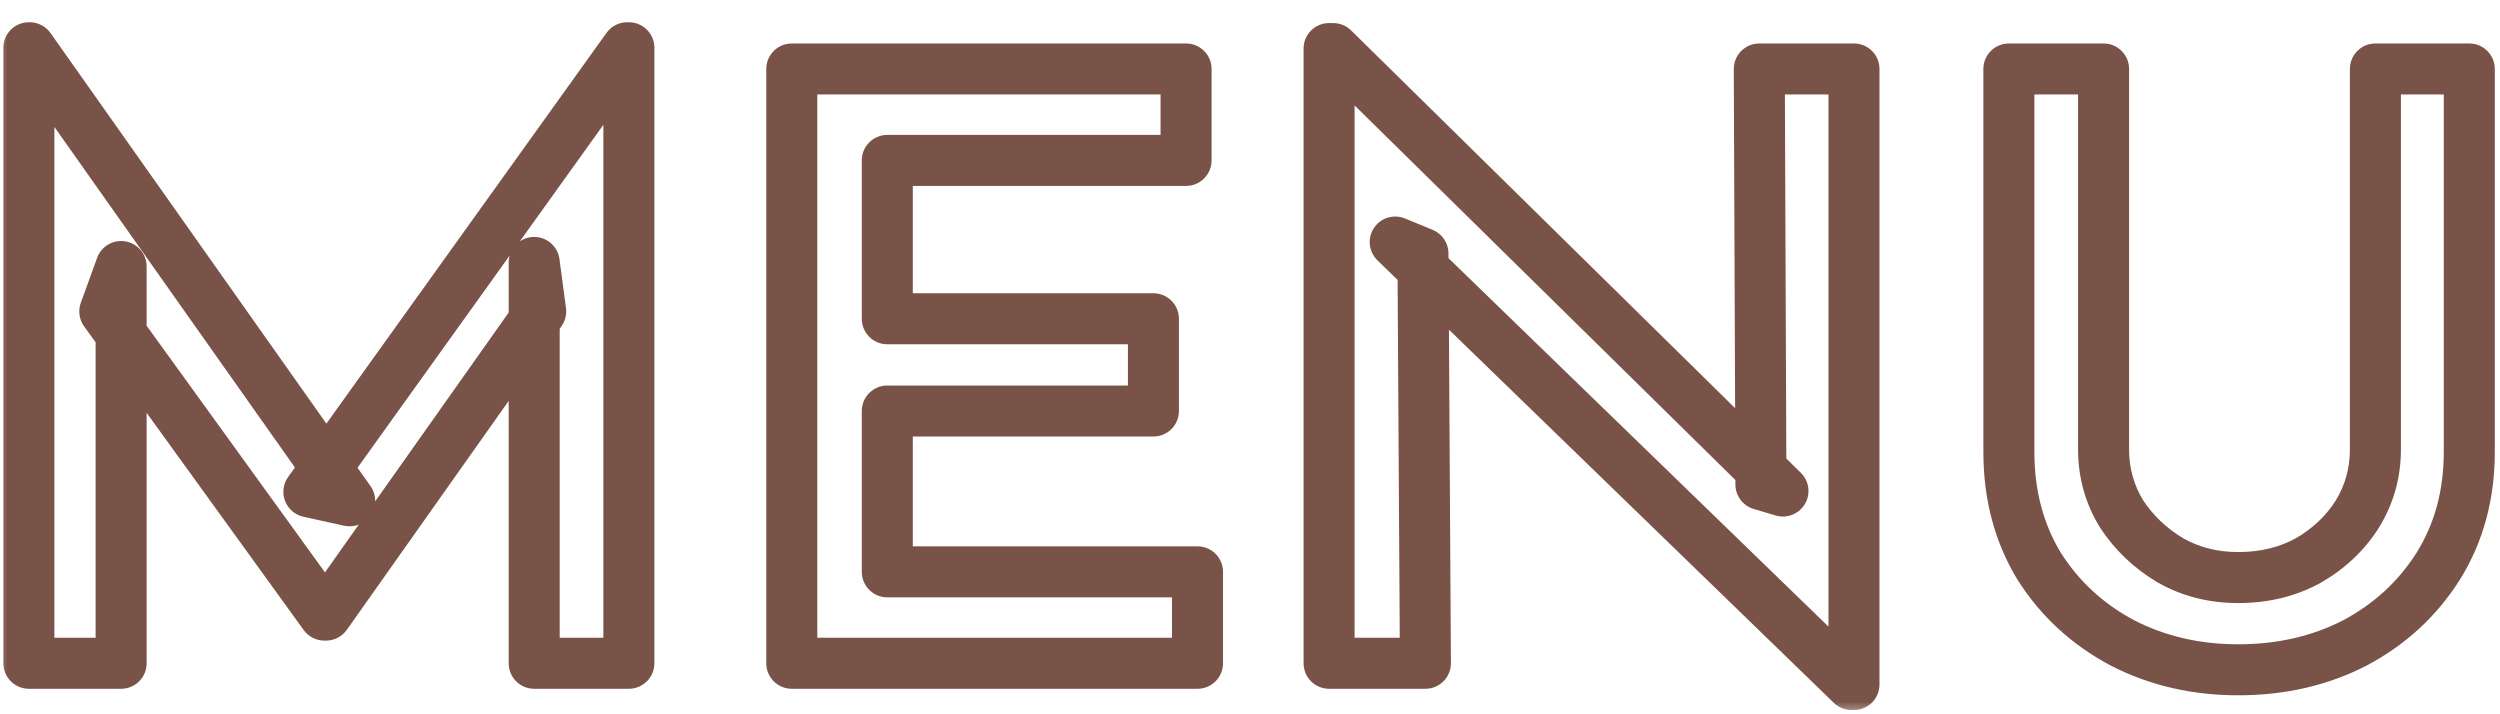 <svg
  width="98"
  height="28"
  viewBox="0 0 98 28"
  fill="none"
  xmlns="http://www.w3.org/2000/svg"
>
  <mask
    id="path-1-outside-1_64_299"
    maskUnits="userSpaceOnUse"
    x="-0.225"
    y="0"
    width="99"
    height="28"
    fill="black"
  >
    <rect fill="white" x="-0.225" width="99" height="28" />
    <path
      d="M1.132 26V1.872H1.164L13.708 19.632L12.108 19.28L24.588 1.872H24.652V26H20.94V10.288L21.196 12.208L12.78 24.112H12.716L4.108 12.208L4.748 10.448V26H1.132ZM31.038 2.704H46.494V6.288H34.782V12.496H45.214V16.112H34.782V22.416H46.942V26H31.038V2.704ZM72.58 26.832L54.692 9.488L55.78 9.936L55.876 26H52.1V1.904H52.26L69.892 19.248L69.028 18.992L68.964 2.704H72.676V26.832H72.58ZM82.46 17.616C82.46 18.533 82.695 19.376 83.164 20.144C83.655 20.891 84.295 21.499 85.084 21.968C85.874 22.416 86.759 22.64 87.74 22.64C88.764 22.64 89.682 22.416 90.492 21.968C91.303 21.499 91.943 20.891 92.412 20.144C92.882 19.376 93.116 18.533 93.116 17.616V2.704H96.796V17.712C96.796 19.397 96.391 20.891 95.58 22.192C94.77 23.472 93.682 24.475 92.316 25.2C90.951 25.904 89.426 26.256 87.74 26.256C86.076 26.256 84.562 25.904 83.196 25.2C81.831 24.475 80.743 23.472 79.932 22.192C79.143 20.891 78.748 19.397 78.748 17.712V2.704H82.46V17.616Z"
    />
  </mask>
  <path
    d="M1.132 26H0.132C0.132 26.552 0.579 27 1.132 27V26ZM1.132 1.872V0.872C0.579 0.872 0.132 1.32 0.132 1.872H1.132ZM1.164 1.872L1.98 1.295C1.793 1.03 1.488 0.872 1.164 0.872V1.872ZM13.708 19.632L13.493 20.609C13.896 20.697 14.312 20.529 14.541 20.185C14.769 19.841 14.763 19.392 14.524 19.055L13.708 19.632ZM12.108 19.28L11.295 18.697C11.099 18.971 11.053 19.324 11.174 19.638C11.294 19.952 11.564 20.184 11.893 20.257L12.108 19.28ZM24.588 1.872V0.872C24.265 0.872 23.963 1.027 23.775 1.289L24.588 1.872ZM24.652 1.872H25.652C25.652 1.32 25.204 0.872 24.652 0.872V1.872ZM24.652 26V27C25.204 27 25.652 26.552 25.652 26H24.652ZM20.94 26H19.94C19.94 26.552 20.387 27 20.94 27V26ZM20.94 10.288L21.931 10.156C21.861 9.634 21.399 9.255 20.873 9.29C20.348 9.325 19.94 9.761 19.94 10.288H20.94ZM21.196 12.208L22.012 12.785C22.158 12.579 22.22 12.326 22.187 12.076L21.196 12.208ZM12.78 24.112V25.112C13.104 25.112 13.409 24.954 13.596 24.689L12.78 24.112ZM12.716 24.112L11.905 24.698C12.093 24.958 12.395 25.112 12.716 25.112V24.112ZM4.108 12.208L3.168 11.866C3.055 12.178 3.103 12.525 3.297 12.794L4.108 12.208ZM4.748 10.448H5.748C5.748 9.963 5.399 9.547 4.921 9.463C4.443 9.379 3.974 9.65 3.808 10.106L4.748 10.448ZM4.748 26V27C5.3 27 5.748 26.552 5.748 26H4.748ZM1.132 26H2.132V1.872H1.132H0.132V26H1.132ZM1.132 1.872V2.872H1.164V1.872V0.872H1.132V1.872ZM1.164 1.872L0.347 2.449L12.891 20.209L13.708 19.632L14.524 19.055L1.98 1.295L1.164 1.872ZM13.708 19.632L13.922 18.655L12.322 18.303L12.108 19.28L11.893 20.257L13.493 20.609L13.708 19.632ZM12.108 19.28L12.92 19.863L25.4 2.455L24.588 1.872L23.775 1.289L11.295 18.697L12.108 19.28ZM24.588 1.872V2.872H24.652V1.872V0.872H24.588V1.872ZM24.652 1.872H23.652V26H24.652H25.652V1.872H24.652ZM24.652 26V25H20.94V26V27H24.652V26ZM20.94 26H21.94V10.288H20.94H19.94V26H20.94ZM20.94 10.288L19.948 10.42L20.204 12.34L21.196 12.208L22.187 12.076L21.931 10.156L20.94 10.288ZM21.196 12.208L20.379 11.631L11.963 23.535L12.78 24.112L13.596 24.689L22.012 12.785L21.196 12.208ZM12.78 24.112V23.112H12.716V24.112V25.112H12.78V24.112ZM12.716 24.112L13.526 23.526L4.918 11.622L4.108 12.208L3.297 12.794L11.905 24.698L12.716 24.112ZM4.108 12.208L5.047 12.55L5.687 10.79L4.748 10.448L3.808 10.106L3.168 11.866L4.108 12.208ZM4.748 10.448H3.748V26H4.748H5.748V10.448H4.748ZM4.748 26V25H1.132V26V27H4.748V26ZM31.038 2.704V1.704C30.486 1.704 30.038 2.152 30.038 2.704H31.038ZM46.494 2.704H47.494C47.494 2.152 47.046 1.704 46.494 1.704V2.704ZM46.494 6.288V7.288C47.046 7.288 47.494 6.84 47.494 6.288H46.494ZM34.782 6.288V5.288C34.23 5.288 33.782 5.736 33.782 6.288H34.782ZM34.782 12.496H33.782C33.782 13.048 34.23 13.496 34.782 13.496V12.496ZM45.214 12.496H46.214C46.214 11.944 45.766 11.496 45.214 11.496V12.496ZM45.214 16.112V17.112C45.766 17.112 46.214 16.664 46.214 16.112H45.214ZM34.782 16.112V15.112C34.23 15.112 33.782 15.56 33.782 16.112H34.782ZM34.782 22.416H33.782C33.782 22.968 34.23 23.416 34.782 23.416V22.416ZM46.942 22.416H47.942C47.942 21.864 47.494 21.416 46.942 21.416V22.416ZM46.942 26V27C47.494 27 47.942 26.552 47.942 26H46.942ZM31.038 26H30.038C30.038 26.552 30.486 27 31.038 27V26ZM31.038 2.704V3.704H46.494V2.704V1.704H31.038V2.704ZM46.494 2.704H45.494V6.288H46.494H47.494V2.704H46.494ZM46.494 6.288V5.288H34.782V6.288V7.288H46.494V6.288ZM34.782 6.288H33.782V12.496H34.782H35.782V6.288H34.782ZM34.782 12.496V13.496H45.214V12.496V11.496H34.782V12.496ZM45.214 12.496H44.214V16.112H45.214H46.214V12.496H45.214ZM45.214 16.112V15.112H34.782V16.112V17.112H45.214V16.112ZM34.782 16.112H33.782V22.416H34.782H35.782V16.112H34.782ZM34.782 22.416V23.416H46.942V22.416V21.416H34.782V22.416ZM46.942 22.416H45.942V26H46.942H47.942V22.416H46.942ZM46.942 26V25H31.038V26V27H46.942V26ZM31.038 26H32.038V2.704H31.038H30.038V26H31.038ZM72.58 26.832L71.884 27.55C72.071 27.731 72.32 27.832 72.58 27.832V26.832ZM54.692 9.488L55.073 8.563C54.63 8.381 54.119 8.539 53.856 8.94C53.593 9.341 53.652 9.872 53.996 10.206L54.692 9.488ZM55.78 9.936L56.78 9.93C56.778 9.527 56.534 9.165 56.161 9.011L55.78 9.936ZM55.876 26V27C56.143 27 56.398 26.894 56.586 26.705C56.773 26.516 56.878 26.26 56.876 25.994L55.876 26ZM52.1 26H51.1C51.1 26.552 51.548 27 52.1 27V26ZM52.1 1.904V0.904C51.548 0.904 51.1 1.352 51.1 1.904H52.1ZM52.26 1.904L52.962 1.191C52.775 1.007 52.523 0.904 52.26 0.904V1.904ZM69.892 19.248L69.608 20.207C70.048 20.337 70.521 20.151 70.754 19.756C70.987 19.36 70.921 18.857 70.594 18.535L69.892 19.248ZM69.028 18.992L68.028 18.996C68.03 19.437 68.321 19.825 68.744 19.951L69.028 18.992ZM68.964 2.704V1.704C68.698 1.704 68.444 1.81 68.256 1.998C68.068 2.187 67.963 2.442 67.964 2.708L68.964 2.704ZM72.676 2.704H73.676C73.676 2.152 73.229 1.704 72.676 1.704V2.704ZM72.676 26.832V27.832C73.229 27.832 73.676 27.384 73.676 26.832H72.676ZM72.58 26.832L73.276 26.114L55.389 8.77L54.692 9.488L53.996 10.206L71.884 27.55L72.58 26.832ZM54.692 9.488L54.312 10.413L55.4 10.861L55.78 9.936L56.161 9.011L55.073 8.563L54.692 9.488ZM55.78 9.936L54.78 9.942L54.876 26.006L55.876 26L56.876 25.994L56.78 9.93L55.78 9.936ZM55.876 26V25H52.1V26V27H55.876V26ZM52.1 26H53.1V1.904H52.1H51.1V26H52.1ZM52.1 1.904V2.904H52.26V1.904V0.904H52.1V1.904ZM52.26 1.904L51.559 2.617L69.191 19.961L69.892 19.248L70.594 18.535L52.962 1.191L52.26 1.904ZM69.892 19.248L70.177 18.289L69.312 18.033L69.028 18.992L68.744 19.951L69.608 20.207L69.892 19.248ZM69.028 18.992L70.028 18.988L69.964 2.7L68.964 2.704L67.964 2.708L68.028 18.996L69.028 18.992ZM68.964 2.704V3.704H72.676V2.704V1.704H68.964V2.704ZM72.676 2.704H71.676V26.832H72.676H73.676V2.704H72.676ZM72.676 26.832V25.832H72.58V26.832V27.832H72.676V26.832ZM83.164 20.144L82.311 20.665C82.317 20.675 82.323 20.684 82.329 20.693L83.164 20.144ZM85.084 21.968L84.573 22.828C84.579 22.831 84.585 22.834 84.591 22.838L85.084 21.968ZM90.492 21.968L90.976 22.843C90.982 22.84 90.988 22.837 90.993 22.833L90.492 21.968ZM92.412 20.144L93.259 20.676L93.266 20.665L92.412 20.144ZM93.116 2.704V1.704C92.564 1.704 92.116 2.152 92.116 2.704H93.116ZM96.796 2.704H97.796C97.796 2.152 97.349 1.704 96.796 1.704V2.704ZM95.58 22.192L96.425 22.727L96.429 22.721L95.58 22.192ZM92.316 25.2L92.775 26.089L92.785 26.083L92.316 25.2ZM83.196 25.2L82.727 26.083L82.738 26.089L83.196 25.2ZM79.932 22.192L79.077 22.711C79.081 22.716 79.084 22.722 79.088 22.727L79.932 22.192ZM78.748 2.704V1.704C78.196 1.704 77.748 2.152 77.748 2.704H78.748ZM82.46 2.704H83.46C83.46 2.152 83.013 1.704 82.46 1.704V2.704ZM82.46 17.616H81.46C81.46 18.714 81.744 19.737 82.311 20.665L83.164 20.144L84.018 19.622C83.646 19.015 83.46 18.353 83.46 17.616H82.46ZM83.164 20.144L82.329 20.693C82.905 21.57 83.657 22.283 84.573 22.828L85.084 21.968L85.596 21.108C84.933 20.714 84.405 20.211 84 19.595L83.164 20.144ZM85.084 21.968L84.591 22.838C85.543 23.378 86.6 23.64 87.74 23.64V22.64V21.64C86.918 21.64 86.205 21.454 85.578 21.098L85.084 21.968ZM87.74 22.64V23.64C88.915 23.64 90.002 23.381 90.976 22.843L90.492 21.968L90.009 21.093C89.361 21.451 88.614 21.64 87.74 21.64V22.64ZM90.492 21.968L90.993 22.833C91.936 22.288 92.698 21.569 93.259 20.676L92.412 20.144L91.566 19.612C91.188 20.212 90.671 20.709 89.991 21.103L90.492 21.968ZM92.412 20.144L93.266 20.665C93.833 19.737 94.116 18.714 94.116 17.616H93.116H92.116C92.116 18.353 91.931 19.015 91.559 19.622L92.412 20.144ZM93.116 17.616H94.116V2.704H93.116H92.116V17.616H93.116ZM93.116 2.704V3.704H96.796V2.704V1.704H93.116V2.704ZM96.796 2.704H95.796V17.712H96.796H97.796V2.704H96.796ZM96.796 17.712H95.796C95.796 19.23 95.434 20.536 94.732 21.663L95.58 22.192L96.429 22.721C97.348 21.245 97.796 19.565 97.796 17.712H96.796ZM95.58 22.192L94.736 21.657C94.02 22.787 93.062 23.671 91.847 24.317L92.316 25.2L92.785 26.083C94.301 25.278 95.52 24.157 96.425 22.727L95.58 22.192ZM92.316 25.2L91.858 24.311C90.648 24.935 89.282 25.256 87.74 25.256V26.256V27.256C89.569 27.256 91.254 26.873 92.775 26.089L92.316 25.2ZM87.74 26.256V25.256C86.222 25.256 84.867 24.936 83.655 24.311L83.196 25.2L82.738 26.089C84.257 26.872 85.93 27.256 87.74 27.256V26.256ZM83.196 25.2L83.665 24.317C82.45 23.671 81.493 22.787 80.777 21.657L79.932 22.192L79.088 22.727C79.993 24.157 81.212 25.278 82.727 26.083L83.196 25.2ZM79.932 22.192L80.787 21.673C80.103 20.545 79.748 19.235 79.748 17.712H78.748H77.748C77.748 19.56 78.183 21.236 79.077 22.711L79.932 22.192ZM78.748 17.712H79.748V2.704H78.748H77.748V17.712H78.748ZM78.748 2.704V3.704H82.46V2.704V1.704H78.748V2.704ZM82.46 2.704H81.46V17.616H82.46H83.46V2.704H82.46Z"
    fill="#7A5348"
    mask="url(#path-1-outside-1_64_299)"
  />
</svg>
